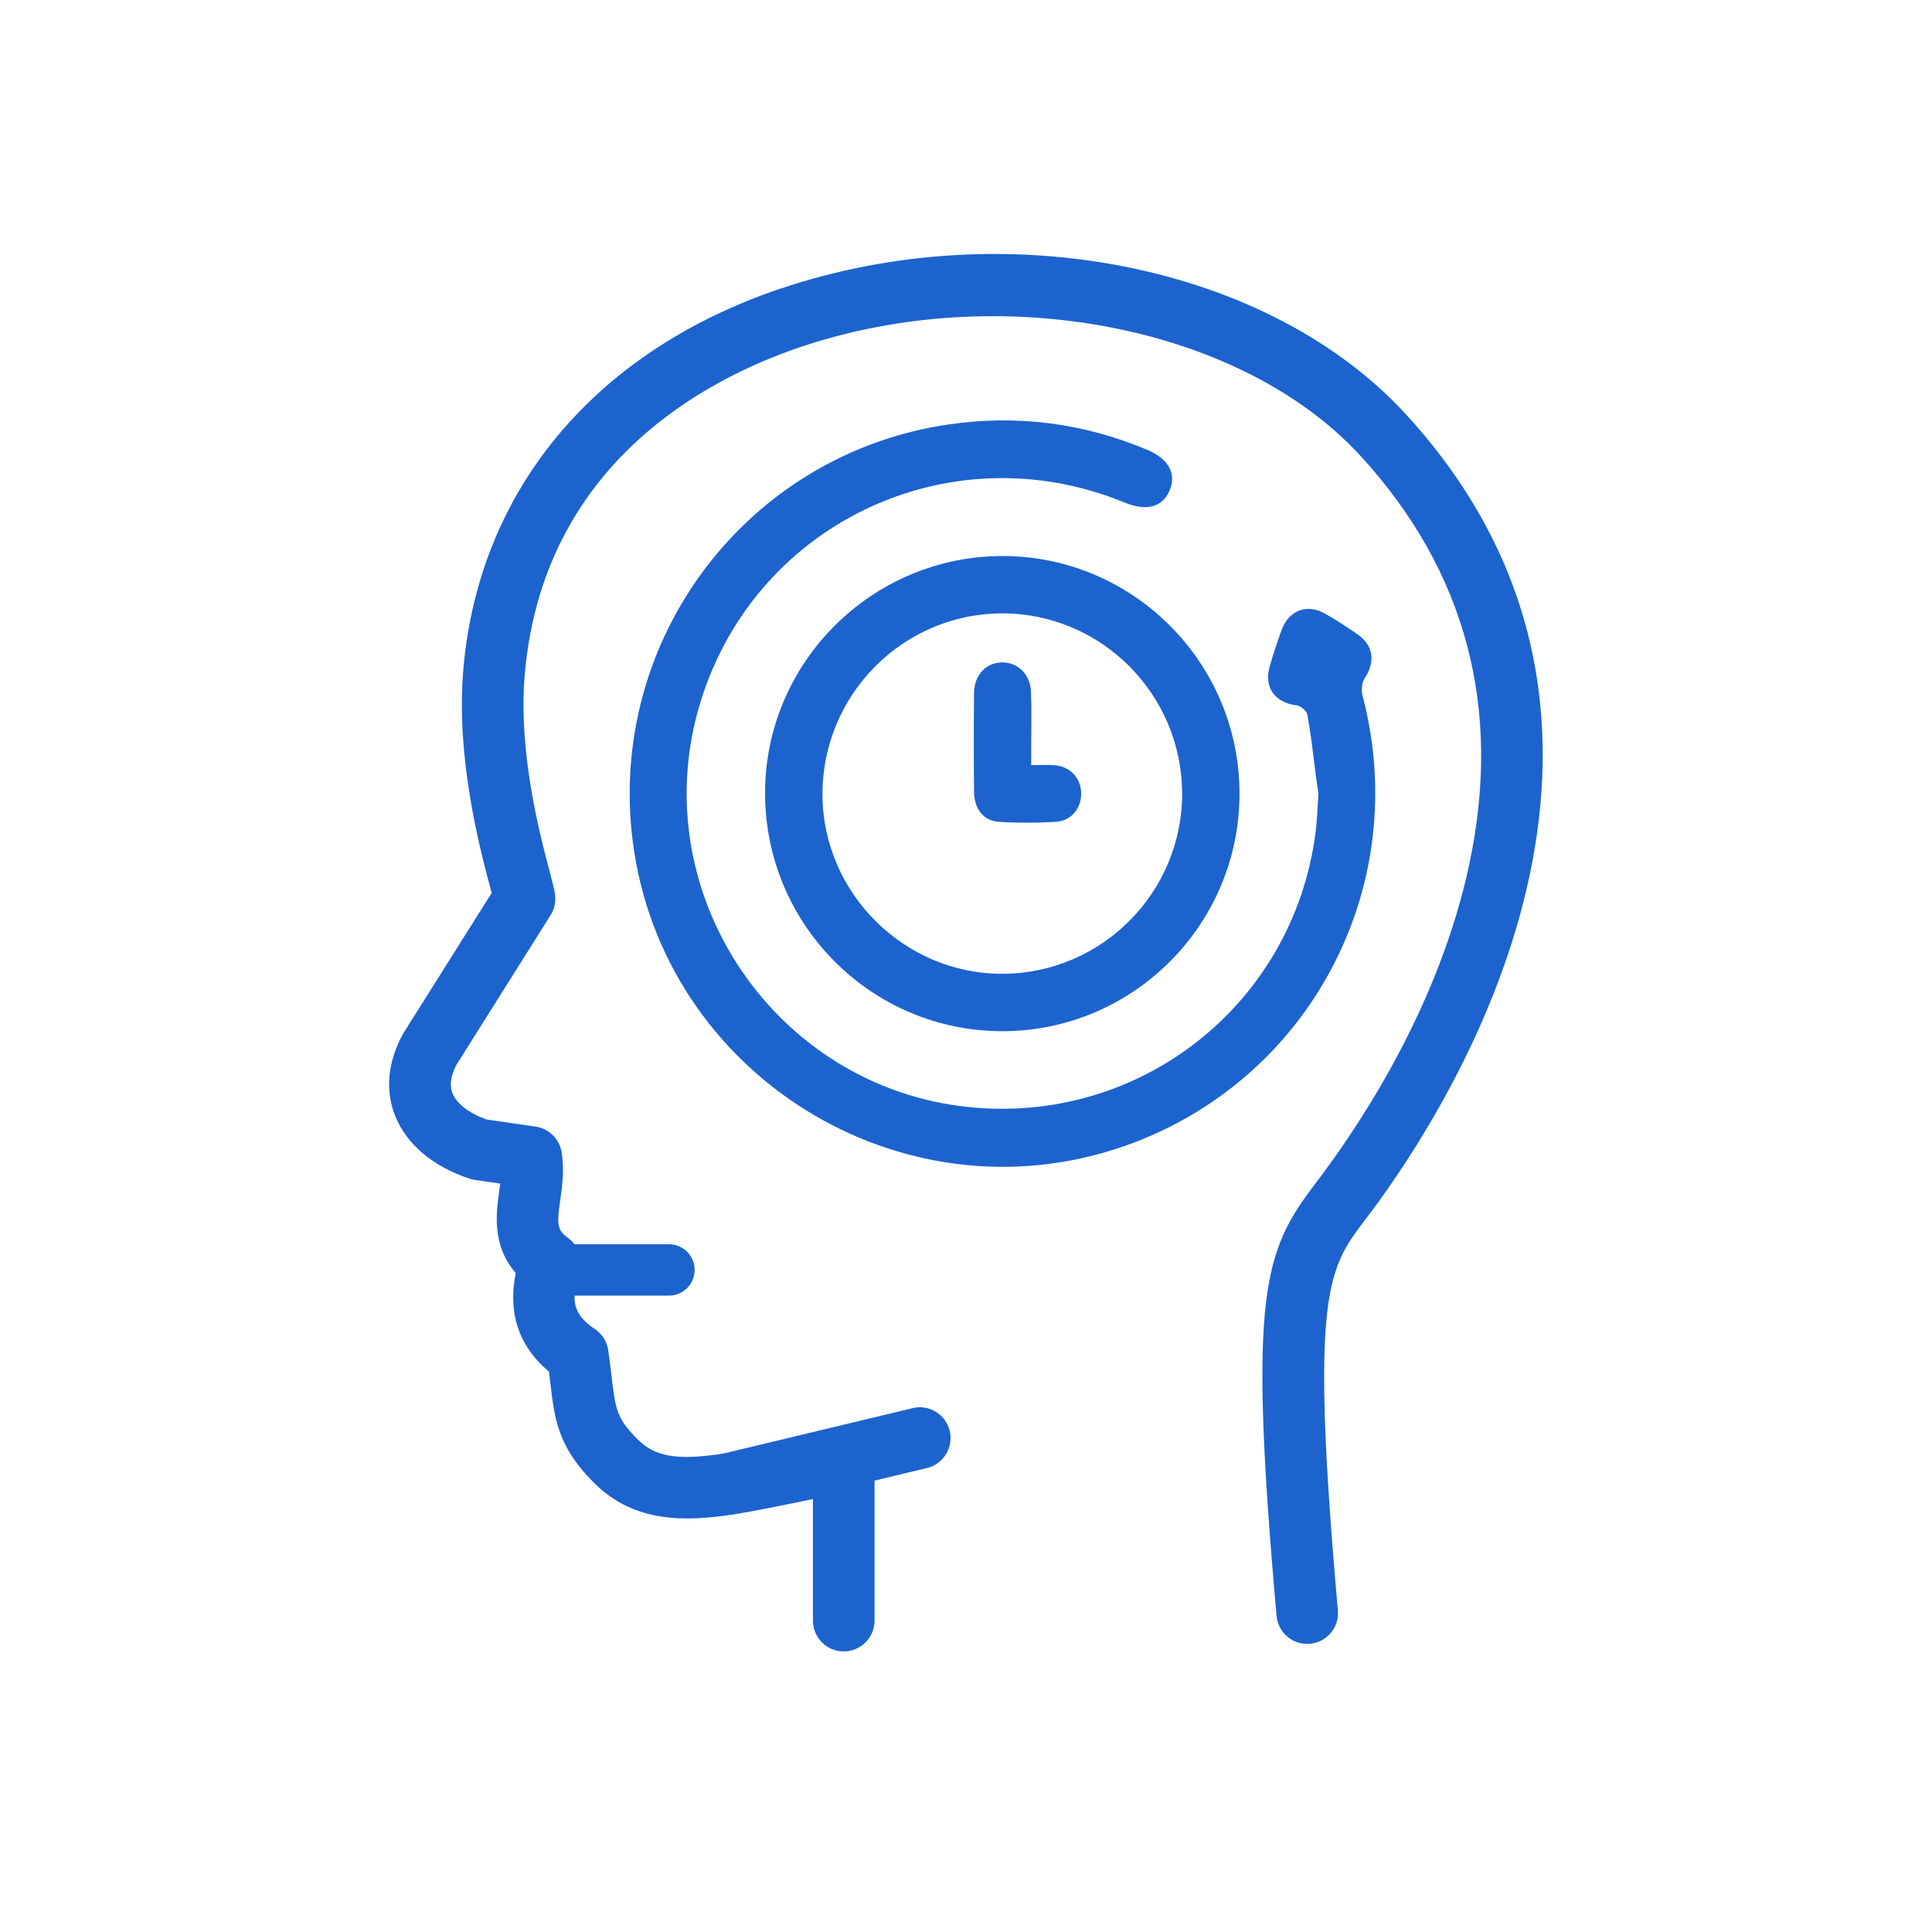 <?xml version="1.0" encoding="UTF-8"?> <svg xmlns="http://www.w3.org/2000/svg" id="Layer_1" data-name="Layer 1" viewBox="0 0 350 350"><defs><style> .cls-1 { fill: #1c63ce; } </style></defs><path class="cls-1" d="M141.34,52.3c-33.58,11.37-54.5,36.41-57.38,68.68-1.44,16.12,2.95,32.65,4.82,39.71.09.36.19.73.29,1.08l-15.97,25.37c-.07.12-.14.23-.21.36-3.38,6.36-2.57,11.49-1.29,14.67,2.04,5.11,6.8,9.14,13.4,11.34.31.1.63.18.96.23l4.67.68c-.06.45-.12.91-.19,1.38-.56,4.02-1.36,9.77,2.99,14.82-.94,4.73-1.07,11.94,6.01,17.84.09.71.17,1.39.25,2.03.8,6.73,1.38,11.59,7.91,18.13,7.33,7.33,16.57,7.07,25.45,5.7,3.34-.52,9.45-1.75,14.22-2.75v22.02c0,3.08,2.5,5.58,5.58,5.58s5.58-2.5,5.58-5.58v-28.91c0-1.69-.76-3.29-2.08-4.35-1.32-1.06-3.04-1.47-4.69-1.11-.15.03-14.76,3.21-20.32,4.07-8.61,1.33-12.61.68-15.85-2.56-3.8-3.8-4-5.45-4.72-11.55-.16-1.37-.34-2.87-.58-4.56-.22-1.57-1.11-2.97-2.43-3.85-4.61-3.07-4.05-5.95-2.75-10.4.66-2.25-.16-4.68-2.06-6.07-2.04-1.49-2.09-2.42-1.45-6.94.36-2.55.76-5.45.24-8.64-.39-2.4-2.3-4.27-4.7-4.62l-8.94-1.3c-3.11-1.12-5.38-2.87-6.13-4.74-.56-1.4-.32-3.12.7-5.13l17.08-27.15c.67-1.07.96-2.33.82-3.58-.1-.92-.38-2-1-4.35-1.72-6.49-5.76-21.69-4.49-35.85,3.38-37.88,32.68-53.29,49.84-59.1,36.32-12.3,79.99-3.83,101.56,19.7,19.08,20.8,25.71,45.68,19.7,73.94-5.33,25.11-19.17,46.25-26.94,56.61l-.9,1.19c-9.34,12.34-12.31,19.59-7.08,78.38.27,3.07,2.98,5.36,6.05,5.06,3.07-.27,5.34-2.98,5.06-6.05-5.11-57.48-1.78-61.88,4.86-70.65l.93-1.23c14.7-19.6,58.63-87.99,6.53-144.8-24.78-27.02-72.46-36.58-113.37-22.73Z"></path><path class="cls-1" d="M121.19,225.41h-18.28c-2.57,0-4.65,2.08-4.65,4.65s2.08,4.65,4.65,4.65h18.28c2.57,0,4.65-2.08,4.65-4.65s-2.08-4.65-4.65-4.65Z"></path><path class="cls-1" d="M165.32,255.1l-34.42,8.26c-3,.72-4.84,3.73-4.13,6.73.61,2.56,2.9,4.28,5.42,4.28.43,0,.87-.05,1.31-.16l34.42-8.26c3-.72,4.84-3.73,4.13-6.73-.72-3-3.74-4.85-6.73-4.13Z"></path><g><path class="cls-1" d="M238.85,143.78c-.76-4.77-1.13-9.63-2.03-14.37-.13-.66-1.21-1.54-1.94-1.63-3.96-.49-5.97-3.3-4.84-7.13.66-2.24,1.36-4.47,2.19-6.65,1.32-3.47,4.59-4.67,7.8-2.84,2.03,1.15,3.99,2.43,5.91,3.76,2.89,2,3.24,5.01,1.3,7.92-.54.81-.66,2.21-.4,3.19,9.12,34.62-9.65,70.01-43.37,81.67-40.18,13.89-83.45-13.02-88.84-55.25-4.68-36.69,20.76-70.29,57.3-75.57,12.35-1.78,24.34-.24,35.87,4.6,3.91,1.64,5.37,4.33,4.08,7.38-1.29,3.04-4.19,3.81-8.18,2.17-32.06-13.17-67.86,4.22-77.2,37.51-9.46,33.71,14.02,68.32,48.83,72,31.14,3.29,58.87-18.51,62.97-49.53.32-2.4.37-4.83.55-7.25.11-.02-.11.02,0,0Z"></path><path class="cls-1" d="M224.55,143.83c-.03,23.7-19.3,42.98-42.97,42.98-23.76,0-43.04-19.39-42.98-43.24.06-23.64,19.44-42.89,43.11-42.84,23.64.05,42.87,19.4,42.84,43.1ZM214.15,143.7c-.05-17.96-14.66-32.58-32.57-32.58-18,0-32.64,14.76-32.58,32.84.05,17.86,14.87,32.56,32.72,32.45,17.94-.1,32.49-14.78,32.44-32.72Z"></path><path class="cls-1" d="M186.82,138.61c1.67,0,2.96-.08,4.24.02,2.75.22,4.68,2.23,4.8,4.88.12,2.79-1.71,5.19-4.54,5.37-3.45.21-6.94.22-10.38,0-2.77-.18-4.45-2.35-4.48-5.43-.06-5.98-.07-11.95,0-17.93.04-3.24,2.14-5.44,5.01-5.52,2.84-.07,5.15,2.09,5.3,5.28.15,3.29.05,6.58.05,9.87,0,1.03,0,2.06,0,3.46Z"></path></g></svg> 